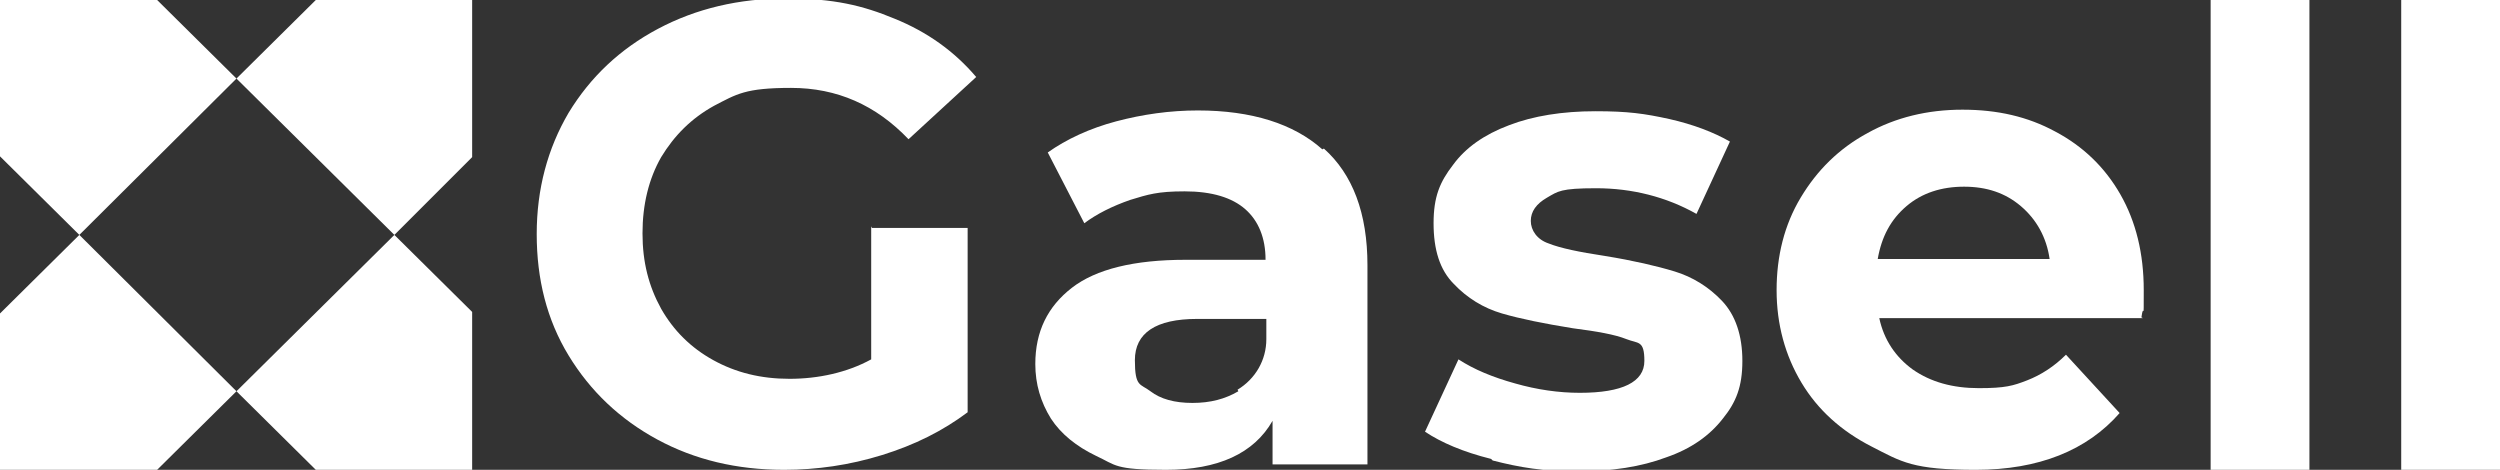 <?xml version="1.0" encoding="UTF-8"?>
<svg id="Layer_1" xmlns="http://www.w3.org/2000/svg" version="1.1" viewBox="0 0 321.4 60.4">
  <rect x="0" y="0" width="321.4" height="60.4" fill="#333333" stroke="none"/>
  <!-- Generator: Adobe Illustrator 29.0.1, SVG Export Plug-In . SVG Version: 2.1.0 Build 192)  -->
  <defs>
    <style>
      .st0 {
        fill: #fff;
      }
    </style>
  </defs>
  <g id="Font">
    <path class="st0" d="M112.1,29.3h12.3v23.7c-3.2,2.4-6.8,4.2-11,5.5-4.2,1.3-8.4,1.9-12.6,1.9-6.1,0-11.5-1.3-16.3-3.9-4.8-2.6-8.6-6.2-11.4-10.8-2.8-4.6-4.1-9.8-4.1-15.6s1.4-11,4.1-15.6c2.8-4.6,6.6-8.2,11.5-10.8,4.9-2.6,10.4-3.9,16.5-3.9s9.8.9,13.9,2.6c4.2,1.7,7.7,4.2,10.5,7.5l-8.7,8c-4.2-4.4-9.2-6.6-15.1-6.6s-7,.8-9.9,2.3c-2.9,1.6-5.1,3.8-6.8,6.6-1.6,2.8-2.4,6.1-2.4,9.8s.8,6.8,2.4,9.7c1.6,2.8,3.8,5,6.7,6.6,2.9,1.6,6.1,2.4,9.8,2.4s7.4-.8,10.5-2.5v-17.1Z"/>
    <path class="st0" d="M170.2,19.1c3.7,3.3,5.6,8.3,5.6,15v25.6h-12.2v-5.6c-2.4,4.2-7,6.3-13.7,6.3s-6.4-.6-9-1.8c-2.5-1.2-4.5-2.8-5.8-4.8-1.3-2.1-2-4.4-2-7,0-4.2,1.6-7.4,4.7-9.8,3.1-2.4,8-3.6,14.6-3.6h10.3c0-2.8-.9-5-2.6-6.5-1.7-1.5-4.3-2.3-7.8-2.3s-4.7.4-7,1.1c-2.3.8-4.3,1.8-5.9,3l-4.7-9.1c2.4-1.7,5.4-3.1,8.8-4,3.4-.9,6.9-1.4,10.5-1.4,6.9,0,12.3,1.7,16,5ZM159.1,50.1h0c2.3-1.4,3.7-3.8,3.7-6.5v-2.6h-8.9c-5.3,0-8,1.8-8,5.3s.7,3,2,4c1.3,1,3.1,1.5,5.4,1.5s4.2-.5,5.9-1.5Z"/>
    <path class="st0" d="M191.7,59c-3.6-.9-6.4-2.1-8.5-3.5l4.3-9.3c2,1.3,4.4,2.3,7.3,3.1,2.8.8,5.6,1.2,8.3,1.2,5.5,0,8.3-1.4,8.3-4.1s-.8-2.2-2.3-2.8c-1.5-.6-3.8-1-6.9-1.4-3.7-.6-6.7-1.2-9.1-1.9-2.4-.7-4.5-2-6.2-3.8-1.8-1.8-2.6-4.4-2.6-7.8s.8-5.3,2.5-7.5c1.6-2.2,4-3.9,7.2-5.1,3.1-1.2,6.9-1.8,11.1-1.8s6.3.3,9.5,1c3.1.7,5.7,1.7,7.8,2.9l-4.3,9.3c-3.9-2.2-8.3-3.3-12.9-3.3s-4.9.4-6.3,1.2c-1.4.8-2.1,1.8-2.1,3s.8,2.4,2.3,2.9c1.5.6,3.9,1.1,7.2,1.6,3.7.6,6.7,1.3,9,2,2.3.7,4.4,2,6.1,3.8,1.7,1.8,2.6,4.4,2.6,7.7s-.8,5.3-2.5,7.4c-1.7,2.2-4.1,3.9-7.3,5-3.2,1.2-7,1.8-11.4,1.8s-7.4-.5-10.9-1.4Z"/>
    <path class="st0" d="M275.5,40.9h-33.9c.6,2.8,2.1,5,4.3,6.6,2.3,1.6,5.1,2.4,8.5,2.4s4.4-.3,6.2-1c1.8-.7,3.5-1.8,5-3.3l6.9,7.5c-4.2,4.8-10.4,7.3-18.5,7.3s-9.5-1-13.4-3c-3.9-2-6.9-4.7-9-8.2-2.1-3.5-3.2-7.5-3.2-11.9s1-8.4,3.1-11.9c2.1-3.5,4.9-6.3,8.6-8.3,3.6-2,7.7-3,12.2-3s8.4.9,11.9,2.8c3.6,1.9,6.4,4.6,8.4,8.1,2,3.5,3,7.6,3,12.3s0,1.3-.3,3.5ZM245.1,26.5c-2,1.7-3.2,3.9-3.7,6.8h22.1c-.4-2.8-1.7-5.1-3.7-6.8-2-1.7-4.4-2.5-7.3-2.5s-5.4.8-7.4,2.5Z"/>
    <path class="st0" d="M284.2,0h12.7v60.4h-12.7V0Z"/>
    <path class="st0" d="M308.7,0h12.7v60.4h-12.7V0Z"/>
  </g>
  <g id="Amblem">
    <g>
      <polygon class="st0" points="0 20.1 10.2 30.2 30.4 10.1 20.2 0 0 0 0 20.1 0 20.1"/>
      <polygon class="st0" points="20.2 60.4 30.4 50.3 10.2 30.2 0 40.3 0 60.4 20.2 60.4 20.2 60.4"/>
      <polygon class="st0" points="30.4 50.3 40.6 60.4 60.7 60.4 60.7 40.1 50.7 30.2 30.4 50.3 30.4 50.3"/>
      <polygon class="st0" points="50.7 30.2 60.7 20.2 60.7 0 40.6 0 30.4 10.1 50.7 30.2 50.7 30.2"/>
    </g>
  </g>
</svg>